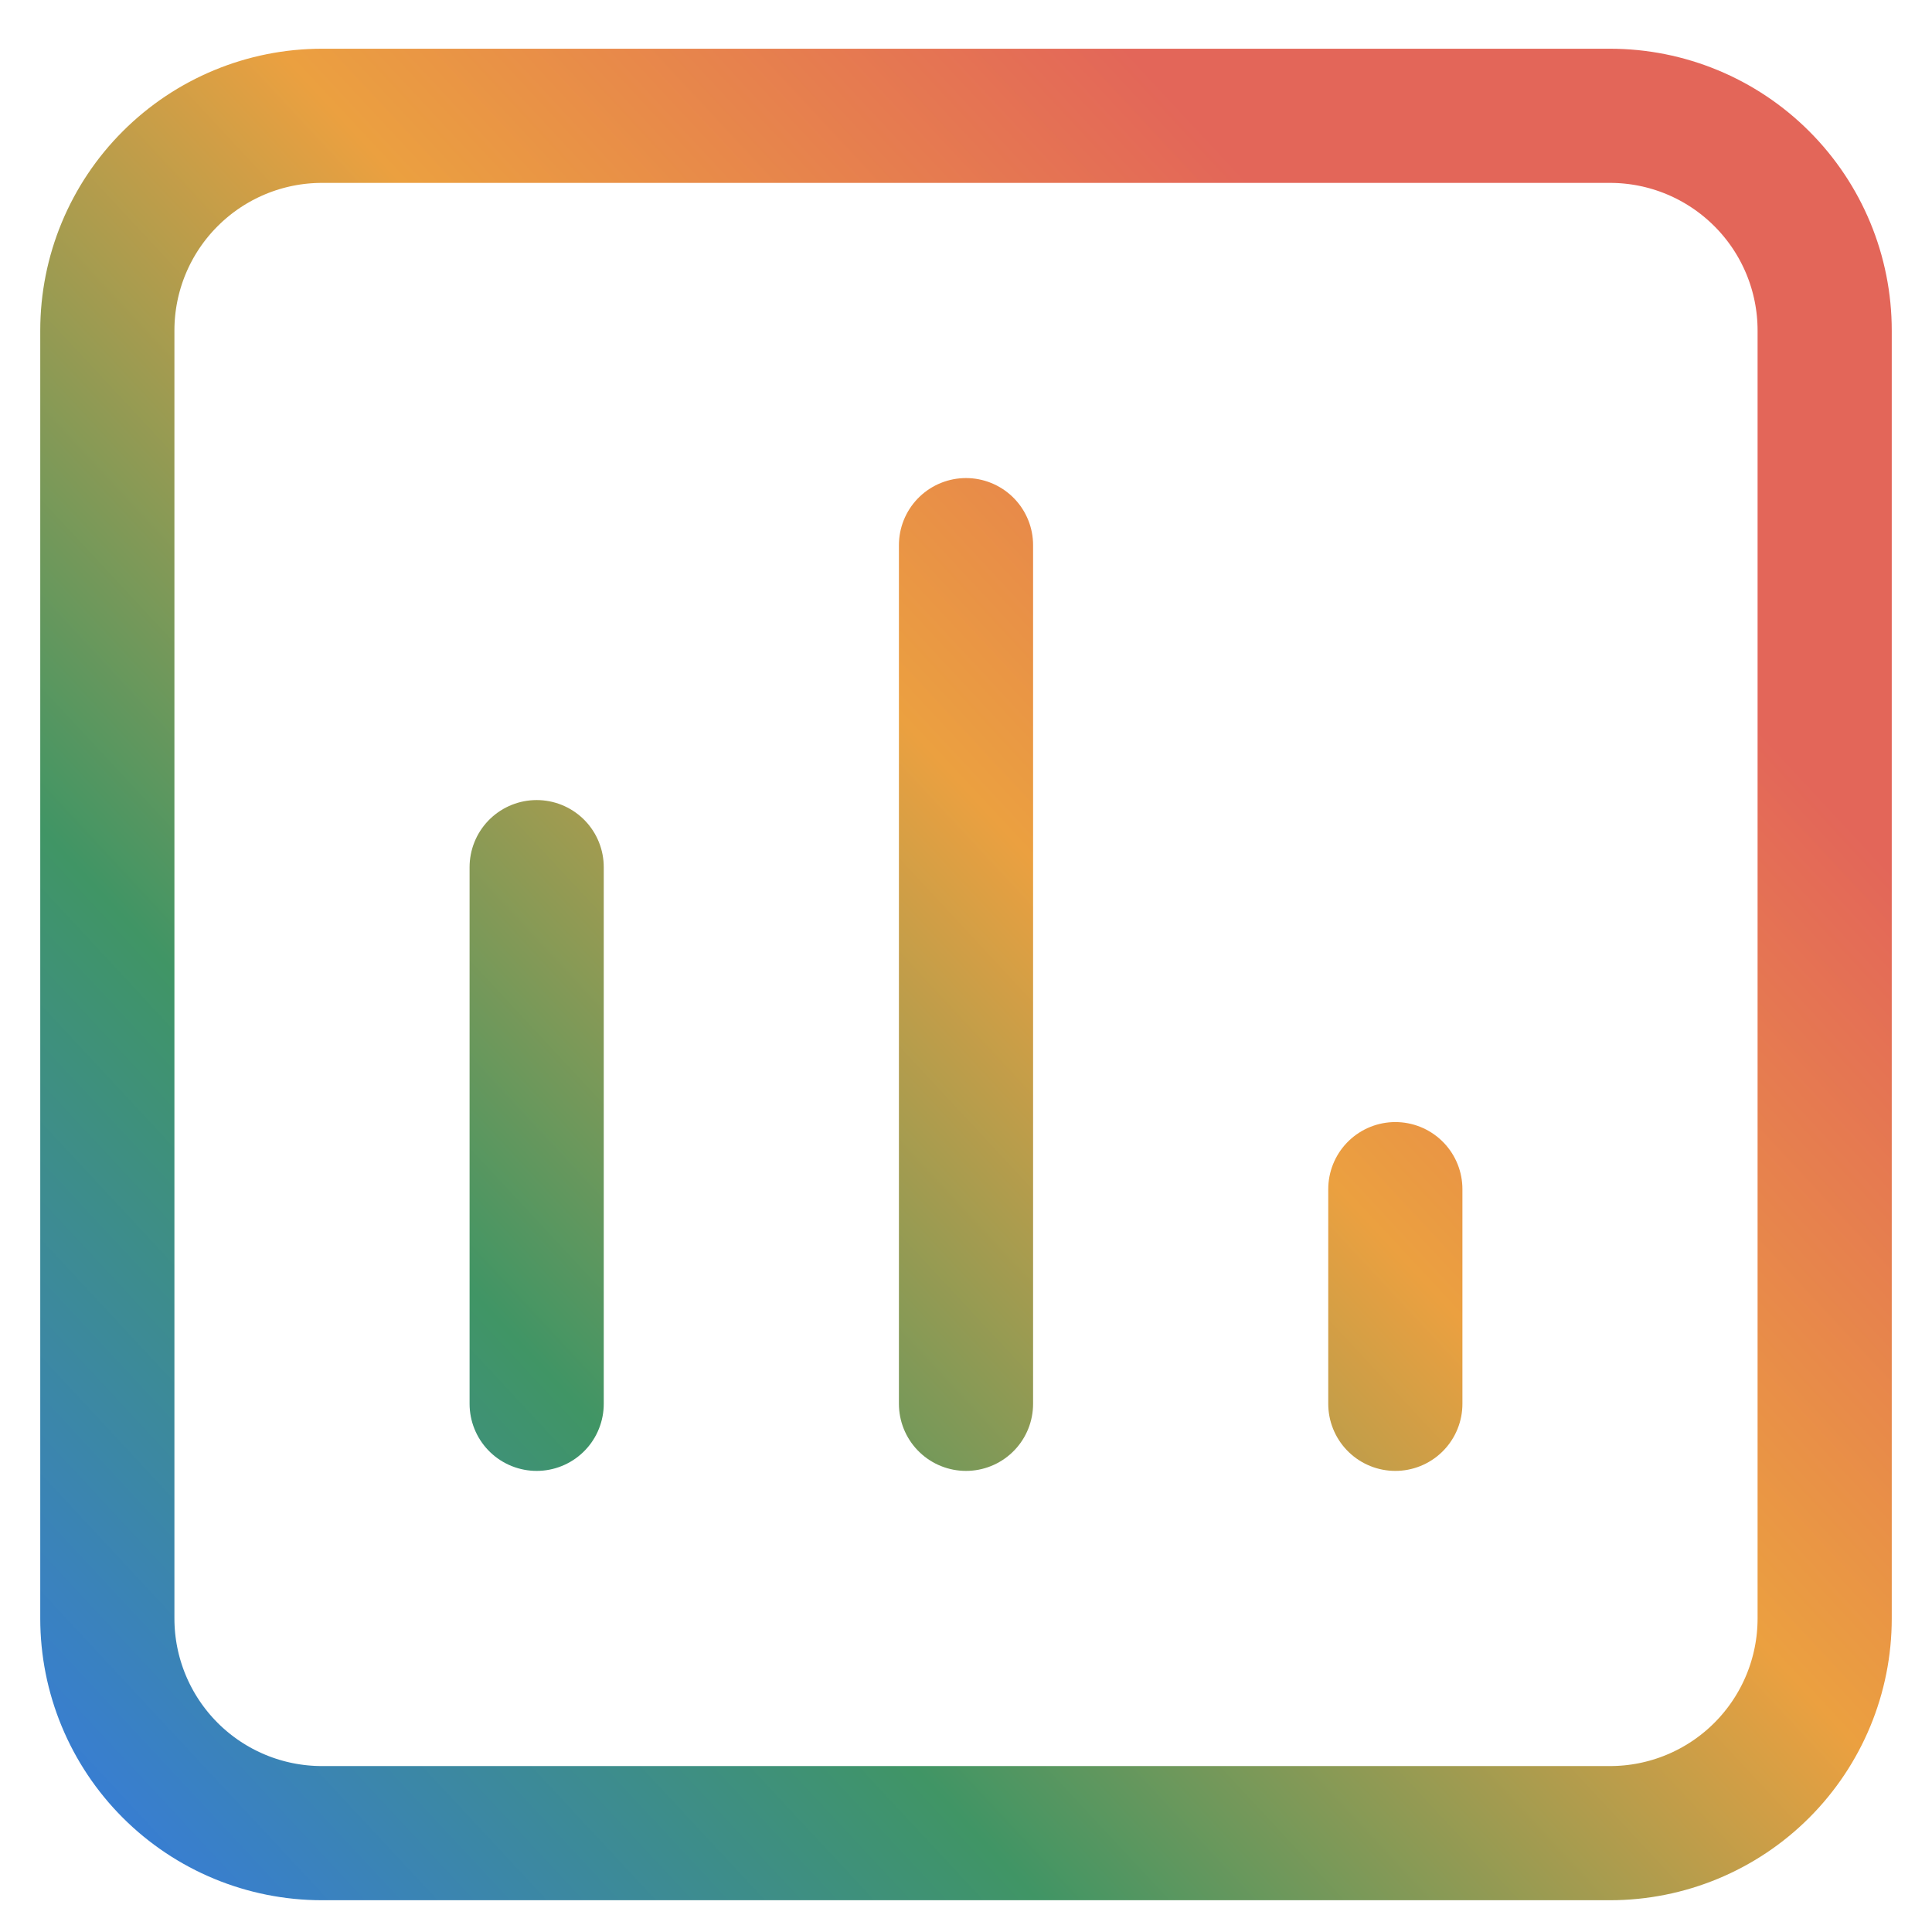 <svg width="36" height="36" viewBox="0 0 36 36" fill="none" xmlns="http://www.w3.org/2000/svg">
<path d="M10 26.158V16.158M18 26.158V10.158M26 26.158V22.158M30 2.158H6C4.939 2.158 3.922 2.58 3.172 3.33C2.421 4.08 2 5.097 2 6.158V30.158C2 31.219 2.421 32.236 3.172 32.987C3.922 33.737 4.939 34.158 6 34.158H30C31.061 34.158 32.078 33.737 32.828 32.987C33.579 32.236 34 31.219 34 30.158V6.158C34 5.097 33.579 4.08 32.828 3.33C32.078 2.58 31.061 2.158 30 2.158Z" stroke="url(#paint0_linear_14936_1213)" stroke-width="2.5" stroke-linecap="round" stroke-linejoin="round"/>
<defs>
<linearGradient id="paint0_linear_14936_1213" x1="-0.87" y1="31.181" x2="27.083" y2="5.171" gradientUnits="userSpaceOnUse">
<stop stop-color="#387DD5"/>
<stop offset="0.312" stop-color="#409565"/>
<stop offset="0.656" stop-color="#EBA040"/>
<stop offset="0.96" stop-color="#E36659"/>
</linearGradient>
</defs>
</svg>
